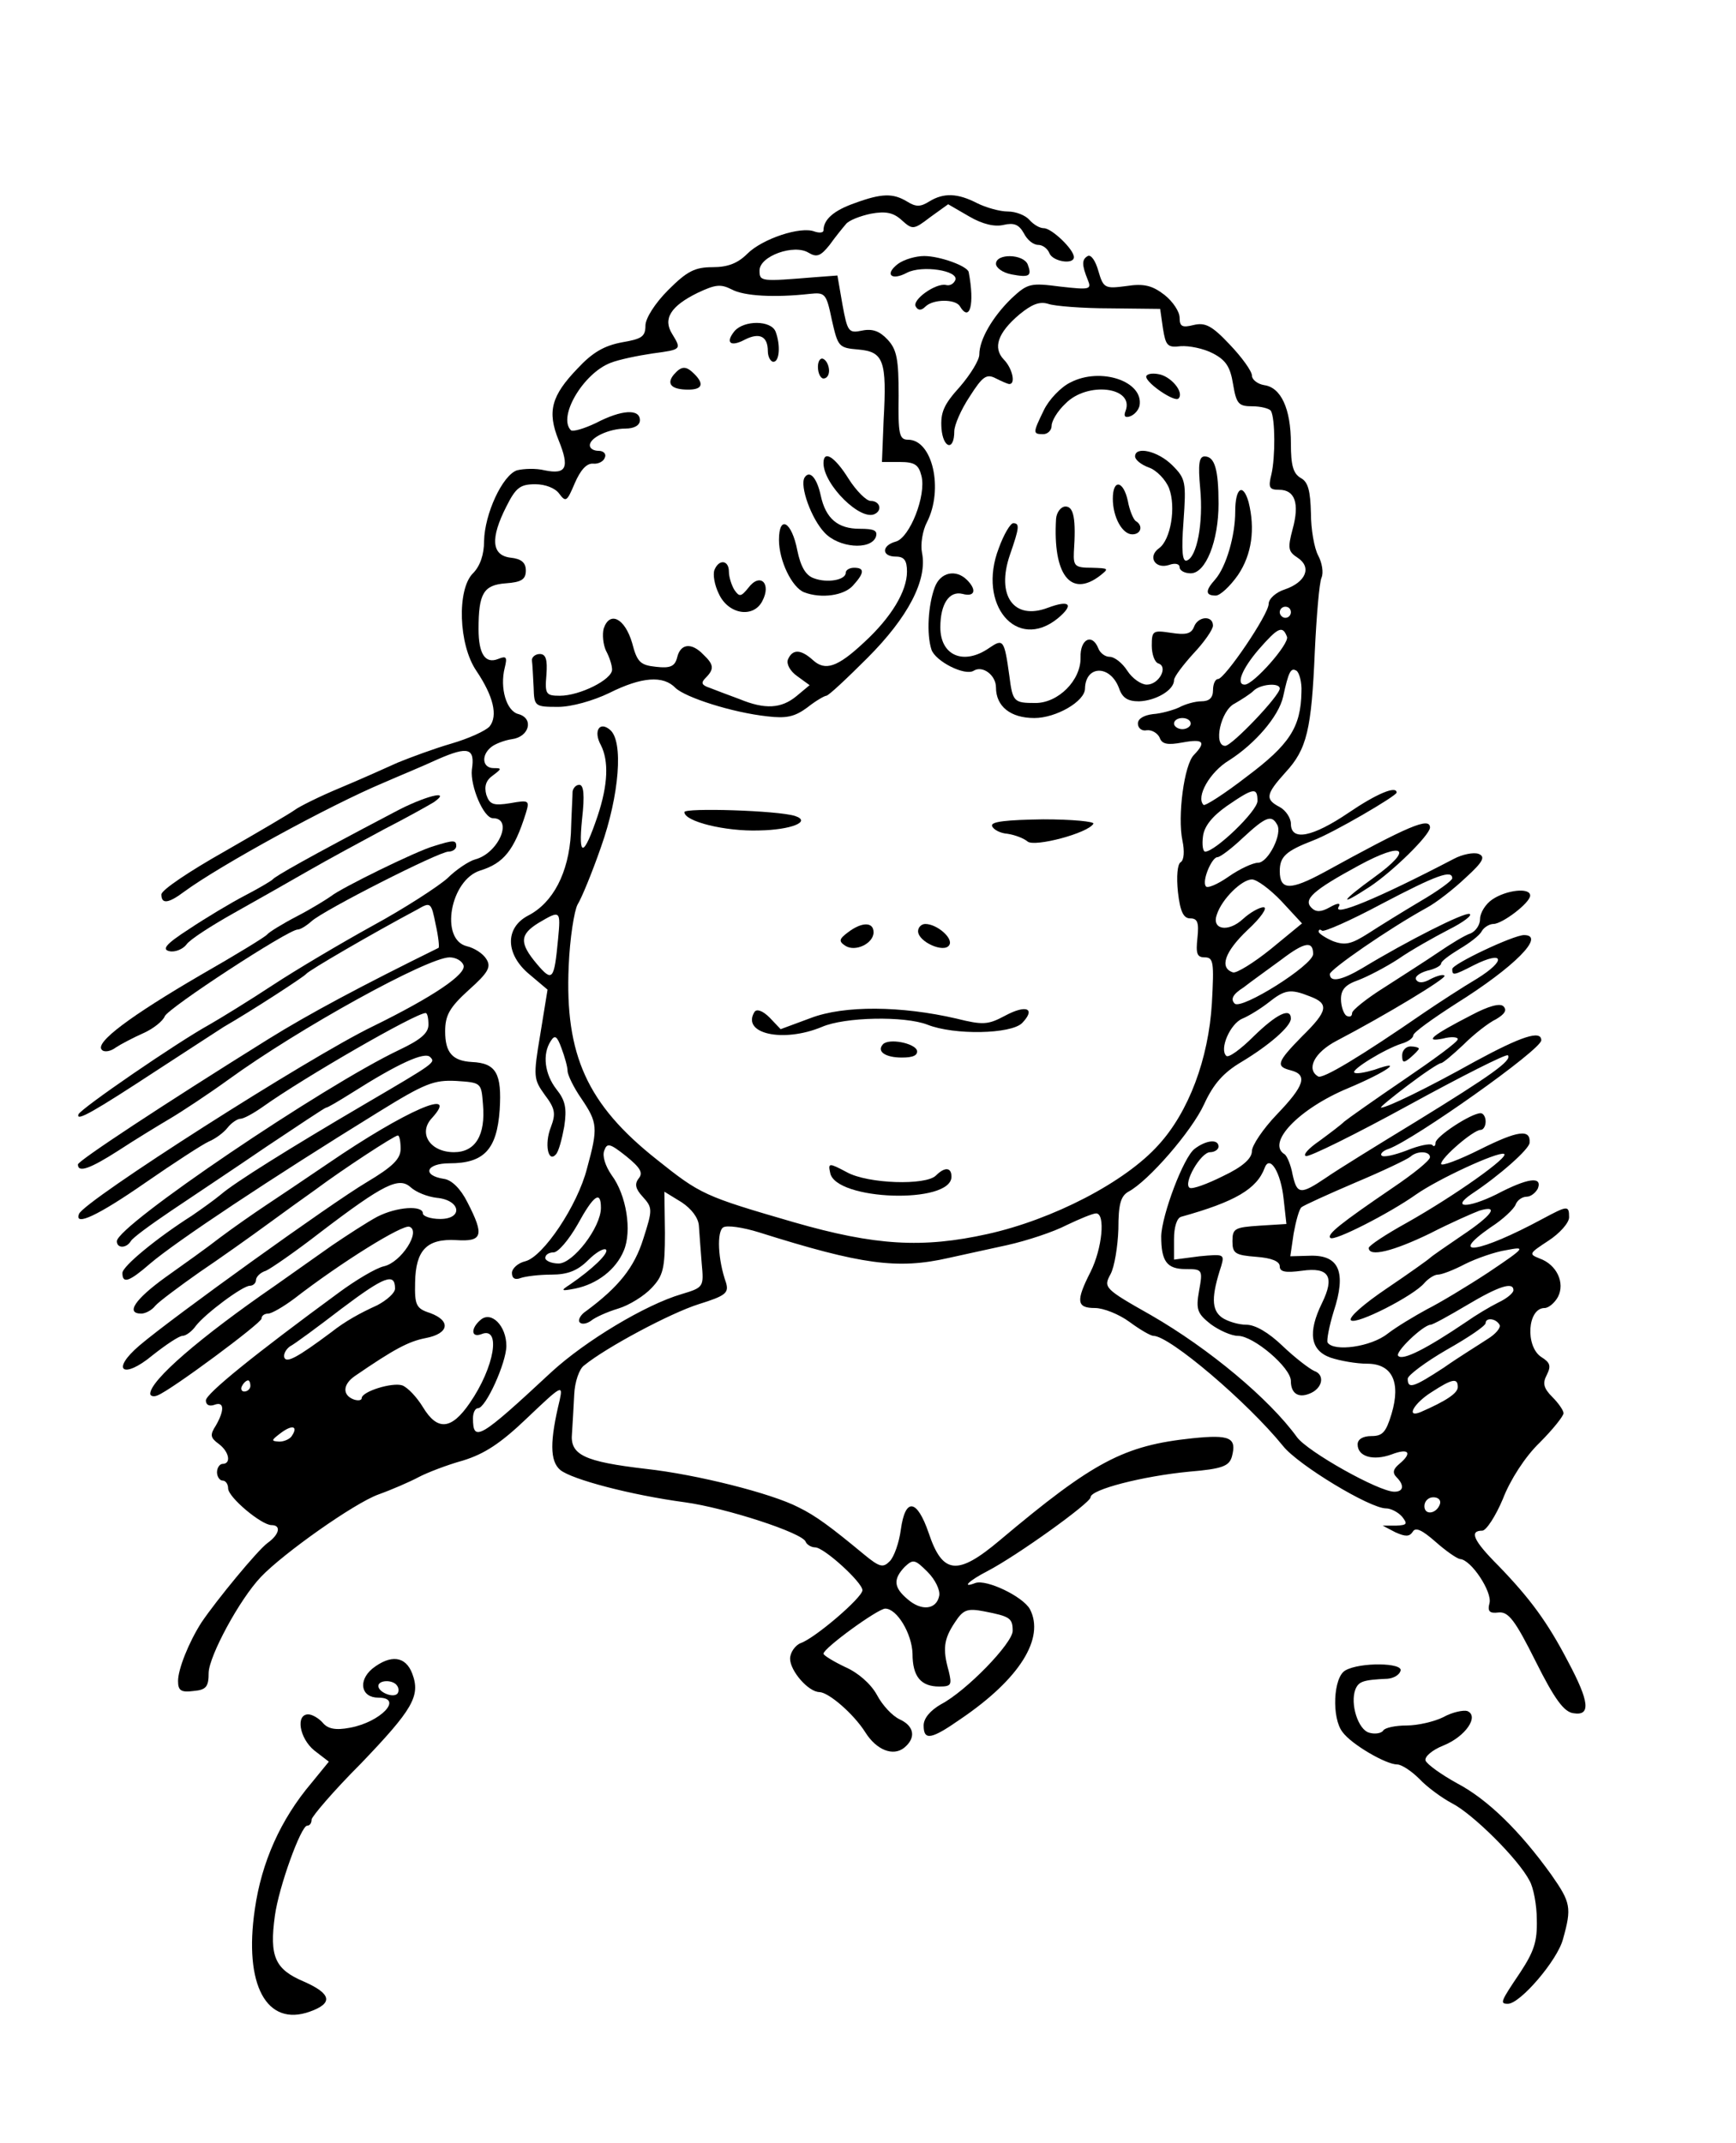<?xml version="1.0"?>
<svg
    xmlns:rdf="http://www.w3.org/1999/02/22-rdf-syntax-ns#"
    xmlns="http://www.w3.org/2000/svg"
    xmlns:cc="http://web.resource.org/cc/"
    xmlns:dc="http://purl.org/dc/elements/1.1/"
    xmlns:svg="http://www.w3.org/2000/svg"
    xmlns:inkscape="http://www.inkscape.org/namespaces/inkscape"
    xmlns:sodipodi="http://sodipodi.sourceforge.net/DTD/sodipodi-0.dtd"
    xmlns:ns1="http://sozi.baierouge.fr"
    xmlns:xlink="http://www.w3.org/1999/xlink"
    viewBox="0 0 312 385"
    version="1.0"
  >
  <g
      transform="translate(0 385) scale(.1 -.1)"
    >
    <path
        d="m1536 3485c-37-13-56-29-56-49 0-4-7-5-16-2-25 10-94-13-121-40-17-17-35-24-62-24-32 0-46-7-80-41-24-24-41-51-41-64 0-20-7-24-42-30-32-6-53-18-80-47-47-49-55-77-34-129 20-49 14-62-25-54-16 4-38 3-50 0-26-9-58-78-59-127 0-24-7-45-20-58-29-29-26-128 6-175 31-46 39-81 24-100-7-8-38-22-69-31s-74-25-96-34c-22-10-69-31-105-46s-72-33-80-39-66-40-127-75c-62-35-113-69-113-77 0-18 13-16 41 5 64 47 261 155 359 196 25 11 69 29 97 42 55 24 67 20 61-19-3-29 21-87 38-87 37 0 10-63-32-74-11-3-34-18-50-34-17-15-77-54-134-85-58-32-139-80-180-107s-93-59-114-71c-58-32-230-150-235-161-5-14 28 5 144 81 55 36 108 70 117 76 52 30 144 90 148 95 4 6 121 74 200 116 24 14 25 13 33-27 5-22 7-42 5-42-138-68-232-118-306-164-191-119-341-218-342-225 0-16 23-7 73 25 29 19 70 44 92 57s69 44 105 70c128 93 359 220 398 220 11 0 22-6 25-14 6-16-55-57-163-110-114-55-520-314-528-337-9-23 34-3 119 56 52 36 103 69 114 74 12 5 27 16 34 25s18 16 23 16c6 0 24 10 41 22 73 52 274 168 292 168 3 0 5-9 5-21 0-15-14-27-52-45-137-65-508-316-508-344 0-13 17-13 25 0 3 6 36 30 73 55s114 76 171 115c57 38 105 70 107 70 3 0 23 12 47 27 82 52 130 74 140 64s10-10-118-85c-133-78-234-141-258-162-12-10-36-27-52-38-63-40-125-91-125-103 0-20 12-16 50 17 47 40 217 153 410 272 84 52 100 58 140 56 45-3 45-3 48-42 5-56-14-86-52-86-43 0-65 34-40 61 52 57-47 14-186-81-41-28-92-62-113-76s-57-39-81-57c-23-18-68-50-99-72-54-39-72-65-43-65 7 0 19 6 25 14 6 7 42 34 79 60 37 25 92 64 122 86s69 50 86 62c51 38 143 98 149 98 3 0 5-11 5-24 0-18-14-32-61-60-64-38-348-242-408-293-53-45-30-62 23-18 24 19 48 35 54 35s17 8 24 18c17 22 84 72 97 72 6 0 11 5 11 10 0 6 8 14 18 17 9 4 54 35 99 70 113 86 140 99 161 80 10-9 30-17 47-19 43-4 48-38 6-38-17 0-31 5-31 10 0 15-47 12-82-6-17-9-54-33-82-52-28-20-74-52-102-72-135-93-224-170-224-194 0-4 6-6 13-3 24 9 187 130 187 138 0 5 5 9 12 9 6 0 27 12 47 27 84 65 195 134 207 129 21-8-15-64-46-71-14-3-51-25-82-48-150-110-238-181-238-193 0-8 6-11 15-8 18 7 19-9 3-37-11-17-10-22 5-33 19-14 23-36 7-36-5 0-10-7-10-15s5-15 10-15c6 0 10-7 10-14 0-16 60-66 78-66s14-17-7-32c-18-13-92-103-119-143-23-36-42-84-42-105 0-17 5-21 28-18 23 2 27 8 27 33 1 30 55 131 94 172 40 42 167 132 211 148 25 9 57 23 72 31s51 22 80 30c39 12 68 31 116 77 61 58 64 60 58 32-18-74-18-110 1-126 21-17 127-45 224-58 73-10 212-55 217-71 2-5 10-10 17-10 16 0 85-63 85-77 0-13-85-86-111-95-10-4-19-17-19-28 0-22 33-60 53-60 17-1 61-39 82-72 20-32 50-44 70-28 22 18 18 39-8 51-13 6-31 25-41 44-11 20-34 40-57 50-21 10-39 21-39 24 0 10 98 81 111 81 21 0 48-45 49-81 0-41 15-59 48-59 22 0 23 3 17 28-11 39-9 57 11 87 15 23 22 26 53 20 46-9 51-12 51-35 0-22-83-108-129-132-19-11-31-25-31-38 0-28 14-25 67 12 106 72 151 145 124 197-13 23-78 54-98 47-26-10-12 4 21 21 54 28 186 123 186 133 0 14 94 38 177 46 60 5 72 10 77 27 9 34-3 40-71 33-123-13-177-41-347-184-75-63-102-61-127 14-21 61-42 64-50 6-3-23-12-49-20-57-12-12-18-11-47 13-58 48-86 69-117 84-48 25-183 59-274 69-111 13-137 25-133 64 1 17 3 48 4 70s9 46 18 52c39 32 155 94 206 110 48 15 54 20 49 38-15 42-17 93-5 100 7 4 35 0 64-9 184-58 249-67 341-46 22 5 69 15 105 23s84 24 107 36c23 11 47 21 53 21 17 0 11-63-10-105-27-53-25-65 8-65 15 0 43-11 62-25s38-25 43-25c29 0 169-119 233-198 27-34 156-112 185-112 9 0 22-7 29-15 10-13 9-15-11-16h-24l23-12c18-8 25-8 31 1 5 9 17 3 41-18 18-16 38-30 44-31 20-1 58-59 53-79-4-15 0-19 16-17 18 2 30-14 67-88 34-68 51-91 68-93 31-5 29 20-10 93-37 71-68 113-125 172-45 45-53 63-29 63 7 0 24 26 37 57 13 34 40 76 66 101 24 24 43 48 43 53s-9 18-20 29c-16 16-18 25-10 40 8 16 6 22-10 32-29 19-25 88 6 88 7 0 18 9 24 20 13 25-2 58-33 69-20 8-19 9 16 32 20 13 37 32 37 42 0 22-3 21-48-3-113-61-172-70-93-15 22 14 42 33 45 41s12 14 20 14c7 0 16 7 20 15 8 22-18 19-75-11-51-25-82-25-44 1 50 33 104 81 104 92 2 25-21 22-89-12-38-19-70-31-70-26 0 11 58 61 71 61 5 0 9 7 9 15s-4 15-9 15c-17 0-81-42-81-53 0-6-3-8-6-4-4 3-24-1-46-10-21-8-42-13-45-9-3 3 3 9 13 12 46 17 274 178 274 195 0 19-36 7-119-38-86-48-158-83-169-83-3 0 19 18 48 40s56 40 60 40c3 0 21 15 40 33 19 19 46 40 59 46 15 9 20 16 13 23-6 6-26 1-58-16-70-36-86-49-51-42 15 4 27 3 27-1 0-5-44-37-97-73s-101-70-107-75c-6-6-26-21-45-35-19-13-30-25-24-27s89 39 184 91 176 93 179 90c8-9-30-36-165-119-69-42-142-87-162-101-46-31-52-30-60 6-3 17-10 33-14 36-34 20 25 82 114 119 69 29 103 53 47 33-17-5-33-8-36-5-6 5 54 42 85 52 11 3 21 10 21 15s35 30 77 57c104 65 162 123 122 123-19 0-129-52-129-61 0-12 2-12 39 7 54 27 59 9 6-24-27-16-70-44-95-61-116-80-183-120-191-115-22 13-7 43 33 64 88 46 199 113 194 117-2 3-13 0-25-6-12-7-22-8-26-1-3 5 6 12 20 16 14 3 25 9 25 13s15 15 33 26c17 10 36 24 40 32 4 7 14 13 21 13 16 0 66 38 66 51 0 15-43 10-68-7-12-8-22-24-22-35s-8-22-17-26c-10-3-36-19-58-34s-66-43-97-63c-32-20-58-41-58-46 0-6-4-8-10-5-5 3-10 17-10 30 0 17 8 26 31 34 16 6 49 23 72 38 23 16 64 39 91 53 26 13 43 26 37 28-10 3-111-48-192-97-37-22-59-27-59-11 0 8 105 81 174 119 17 9 49 34 70 54 32 29 36 38 23 43-9 3-29-1-44-9-140-73-219-105-207-86 4 7-2 7-16-1-16-9-25-9-33-1-15 15 2 31 85 76 81 44 100 31 28-21-61-44-66-55-8-17 42 28 107 92 108 106 0 20-39 3-190-80-61-33-80-33-80 2 0 26 11 36 60 55 35 13 150 80 150 86 0 13-36-2-86-36-65-44-104-52-104-20 0 10-9 24-20 30-27 14-25 23 10 62 39 42 47 77 53 218 3 63 8 123 12 132s1 27-6 40-13 47-13 76c-1 40-5 56-18 63-14 8-18 23-18 62 0 63-18 101-48 105-12 2-22 10-22 17 0 8-18 33-40 56-32 34-44 40-65 35-20-5-25-3-25 13 0 11-12 29-27 41-22 17-37 21-69 16-38-5-41-4-50 27-5 18-13 30-19 27-11-6-11-16 0-43 7-17 4-18-49-12-54 7-59 6-88-21-34-33-58-74-58-101 0-10-16-36-35-58-29-32-35-46-33-75 3-36 23-41 23-5 0 11 12 39 28 63 23 36 30 41 47 32 10-5 21-10 24-10 12 0 5 29-10 44-20 21-11 48 28 81 22 18 36 24 52 19 11-4 62-8 111-8l90-1 5-35c5-31 8-35 32-32 15 1 41-4 58-13 23-12 31-24 36-55 6-36 10-40 35-40 15 0 30-4 33-8 8-14 8-84 1-114-6-24-4-28 14-28 28 0 37-24 24-71-9-34-8-40 9-51 26-17 15-44-23-57-16-5-29-17-29-26 0-19-79-135-91-135-5 0-9-9-9-20 0-14-7-20-21-20-11 0-29-5-40-11-11-5-32-11-47-12-16-2-27-8-27-17 0-8 7-14 16-12 9 1 19-5 23-13 4-12 14-14 41-9 38 7 43 1 21-22-18-17-30-111-21-154 4-19 3-35-3-39-6-3-8-26-5-54 4-35 10-47 22-47 13 0 16-7 13-35s-1-35 13-35c16 0 17-9 13-82-6-101-42-196-96-255-60-67-190-134-307-160s-202-21-348 21c-162 47-168 50-247 113-125 99-165 188-158 347 2 50 10 100 16 111 7 11 26 57 42 103 33 93 41 191 16 211-19 16-30-3-16-28 14-28 13-70-6-127-25-74-35-76-28-6 5 44 3 62-5 62-6 0-11-6-12-12 0-7-2-41-3-75-4-71-32-125-77-148-42-22-41-70 3-106l32-27-13-80c-13-77-12-81 8-109 19-25 20-34 11-58-12-30-5-65 9-49 5 5 11 28 15 50 5 33 2 47-14 67-21 27-26 63-10 87 7 11 11 9 19-13 6-16 11-34 11-41s11-30 25-50c29-43 30-52 10-125-17-67-79-159-111-167-13-3-24-13-24-21 0-10 6-13 16-9 9 3 33 6 55 6 29 0 47 7 66 26 14 14 28 22 32 19 6-6-24-35-65-63-17-11-16-12 10-7 39 8 73 34 87 68 15 35 5 100-22 136-11 16-17 34-13 44 5 14 10 13 39-10 26-21 31-30 23-40s-6-19 7-33c18-20 18-23 1-76-16-51-44-86-102-129-11-7-16-17-12-21s13-2 20 3c7 6 29 16 49 22s47 23 60 37c21 22 24 35 24 99l-1 74 31-19c18-12 30-28 31-42 1-13 3-43 5-67 4-43 4-44-36-56-65-19-173-84-234-140-129-120-141-127-141-83 0 10 4 18 9 18 14 0 51 82 51 112 0 36-27 63-46 47-18-15-18-33 1-26 36 15 24-59-21-124-33-48-58-50-84-7-11 18-27 35-37 39-18 6-73-11-73-23 0-4-7-5-15-2-20 8-19 27 3 42 70 48 96 62 127 68 42 8 46 31 8 45-25 8-28 14-27 55 1 58 21 79 74 76 47-3 51 8 20 68-12 24-28 40-42 42-40 6-33 28 10 28 62 0 85 25 90 96 4 65-6 84-50 86-35 2-48 17-48 55 0 29 8 43 42 74 36 32 41 42 32 56-6 10-22 20-35 23-49 12-30 119 24 136 42 13 61 36 82 103 7 23 6 24-28 18-31-5-37-2-43 15-4 15-1 26 12 35 16 12 16 13 1 13-20 0-23 23-4 38 6 5 23 12 37 14 31 4 40 37 12 45-22 5-34 47-25 83 5 20 3 22-12 16-23-9-35 9-35 54 0 64 9 79 49 82 28 2 36 7 36 23 0 14-8 21-27 23-35 4-37 35-8 92 17 34 25 40 52 40 18 0 36-7 43-17 12-16 14-14 28 19 10 23 21 36 33 35 9-1 19 4 21 11 3 6-2 12-11 12s-16 4-16 10c0 14 35 30 64 30 16 0 26 6 26 15 0 21-33 19-79-5-21-10-41-16-45-13-24 24 22 102 71 121 15 6 49 13 76 17 52 7 52 7 35 35-17 27-3 50 46 74 32 15 41 16 61 6 22-12 77-15 140-8 28 3 30 1 40-47 11-48 12-50 48-53 45-4 51-20 45-127l-3-75h32c27 0 34-5 39-25 9-35-21-111-46-118-26-7-26-27 0-27 15 0 20-7 20-27 0-35-28-82-77-127-48-45-70-52-92-32s-37 20-45 1c-3-8 4-21 17-30l22-16-24-20c-27-22-56-24-102-5-19 7-43 16-53 20-15 5-17 9-8 18 16 16 15 24-4 42-21 22-41 20-47-5-4-16-12-20-38-17-28 3-34 8-43 43-13 44-40 58-51 26-3-11-1-29 4-40 6-11 11-26 11-34 0-18-58-47-94-47-25 0-27 3-24 38 2 27-1 37-12 37-8 0-15-6-14-12 1-7 2-29 3-48 1-34 2-35 44-35 24 0 63 11 92 25 58 29 97 32 119 9 18-17 101-44 165-51 34-4 49-1 72 16 15 12 31 21 34 21 4 0 37 31 74 68 73 73 108 140 98 189-3 15 1 40 9 55 30 59 10 148-34 148-16 0-18 10-17 79 0 65-3 83-20 101-14 15-27 20-46 16-24-5-26-2-35 47l-9 52-40-3c-98-8-100-8-100 12 0 26 62 48 88 32 15-9 22-6 38 14 10 14 23 30 29 37 5 7 26 15 45 19 27 5 41 2 56-12 19-17 21-17 51 6l32 23 38-22c24-14 46-19 62-15 18 4 27 1 36-15 6-12 17-21 26-21 8 0 17-7 20-15 6-15 44-21 44-7s-40 52-54 52c-8 0-19 7-26 15s-24 15-39 15c-14 0-39 7-55 15-35 18-60 19-86 3-16-10-24-10-40 0-25 15-45 15-94-3zm784-735c0-5-4-10-10-10-5 0-10 5-10 10 0 6 5 10 10 10 6 0 10-4 10-10zm-7-44c5-12-60-86-76-86s-5 28 25 63c35 40 43 44 51 23zm26-99c-1-64-22-95-98-152-40-31-76-54-78-51-14 14 11 59 46 80 47 30 89 79 97 114 10 46 14 53 24 47 5-3 10-21 9-38zm-39 6c0-13-86-103-98-103-22 0-8 64 17 76 12 7 28 17 34 23 12 12 47 15 47 4zm-160-63c0-5-7-10-15-10s-15 5-15 10c0 6 7 10 15 10s15-4 15-10zm120-139c0-18-76-91-94-91-4 0-6 12-4 27 2 18 16 36 43 55 48 33 55 34 55 9zm35-42c11-16-16-69-34-69-9 0-33-11-53-25s-39-22-41-17c-7 10 11 52 21 52 5 0 26 16 46 35 40 37 51 42 61 24zm315-97c0-4-26-23-57-41-32-19-74-45-94-58-30-19-41-22-63-14-14 6-26 14-26 17 0 4 2 5 6 2 3-3 51 18 107 48 99 52 127 62 127 46zm-307-41l37-40-56-46c-31-25-62-44-68-42-25 8-15 37 26 76 24 22 37 41 29 41s-25-10-37-21c-27-25-57-19-47 8 9 28 45 63 63 63 9 0 33-18 53-39zm-1300-68c-7-74-10-78-38-45-32 38-31 53 3 74 39 23 40 23 35-29zm1357-27c0-20-129-101-141-89-8 8-3 17 16 29 14 11 45 33 68 50 42 32 57 34 57 10zm-6-76c35-13 33-26-14-72-45-46-48-54-20-61 31-8 24-28-25-79-25-26-45-56-45-66 0-13-16-28-52-45-28-14-55-24-60-21-12 8 20 64 37 64 8 0 15 5 15 10 0 14-22 12-43-4-20-15-59-119-60-157 0-45 10-59 44-59 30 0 31-1 24-39-6-34-3-41 21-60 15-11 37-21 49-21 28 0 95-57 95-81 0-22 13-31 33-23 24 9 29 34 9 41-9 4-35 24-57 45-25 24-49 38-65 38-14 0-34 6-44 13-19 14-19 38-1 93 6 21 4 21-39 17l-46-6v37c0 21 5 38 13 40 97 27 136 50 150 88 9 24 29-8 34-56l5-45-48-3c-45-3-49-5-49-28 0-22 5-25 43-28 27-2 42-8 42-17 0-10 10-12 40-8 49 7 59-11 36-58-26-53-21-85 15-98 18-6 47-11 66-11 45 0 61-33 44-90-10-33-16-40-36-40-16 0-25-6-25-15 0-22 28-30 61-18 31 12 38 3 14-17-11-9-13-16-5-24 14-14 13-26-4-26-28 0-156 72-175 98-50 69-158 159-262 219-85 48-86 50-73 74 7 13 13 50 14 81 0 44 4 59 18 67 36 19 114 109 136 157 17 37 35 57 67 76 50 30 89 64 89 78 0 21-26 8-67-32-23-23-45-39-49-35-13 12 7 58 29 67 12 5 33 18 47 29 29 23 39 25 74 11zm216-289c0-6-30-30-67-55-94-64-119-84-112-90 6-7 106 44 154 78 40 28 146 77 158 73s-88-75-175-124c-38-21-68-41-68-45 0-17 44-6 110 26 37 19 78 37 89 41 37 11 22-9-32-45-28-19-54-37-57-40s-38-28-78-55-69-52-64-57c9-9 113 44 132 67 7 8 18 15 24 15 7 0 28 8 49 19 20 10 54 22 74 25 36 7 35 5-32-40-38-25-88-55-110-66-22-12-54-31-71-44-30-24-97-33-108-16-2 4 3 30 11 56 23 70 10 101-41 100l-37-1 6 41c4 22 10 44 14 47 3 3 47 23 96 44 50 21 94 42 100 47 12 11 35 10 35-1zm-1490-91c0-35-50-100-76-100-13 0-24 5-24 10 0 6 7 10 15 10s27 22 43 50c29 53 42 62 42 30zm-370-145c0-8-15-21-32-30-31-14-58-29-82-48-63-47-81-56-85-46-2 6 3 15 10 20 8 4 50 35 93 68 77 58 96 65 96 36zm2010-3c0-5-12-15-27-22-16-8-41-23-58-35-71-48-114-70-122-61-7 6 44 55 58 56 4 0 33 16 65 35 57 34 84 43 84 27zm-25-62c3-5-7-17-22-26-15-10-51-32-78-51-55-36-65-39-65-20 0 6 32 30 70 52 39 22 70 43 70 48 0 10 18 9 25-3zm-2245-110c0-5-5-10-11-10-5 0-7 5-4 10 3 6 8 10 11 10 2 0 4-4 4-10zm2170-2c0-11-21-25-67-45-27-11-12 16 20 36 37 24 47 26 47 9zm-2095-87c-3-6-14-11-23-11-15 1-15 2 2 15 21 16 32 13 21-4zm2063-123c-6-18-28-21-28-4 0 9 7 16 16 16s14-5 12-12zm-900-165c-5-25-32-28-57-6-25 21-26 36-5 58 15 14 18 14 41-9 14-14 23-33 21-43z"
    />
    <path
        d="m1614 3376c-25-19-12-31 16-16 27 14 93 4 87-13-3-7-10-11-17-9-18 4-62-27-54-39 4-7 10-7 17 0 14 14 54 14 62 1 18-30 27 3 16 61-2 11-52 29-80 29-15 0-36-6-47-14z"
    />
    <path
        d="m1790 3376c0-7 12-16 28-19 32-6 37-3 29 18-8 19-57 20-57 1z"
    />
    <path
        d="m1320 3255c-17-21-7-29 19-15 26 13 41 6 41-21 0-10 5-19 10-19 11 0 13 30 4 54-8 21-57 21-74 1z"
    />
    <path
        d="m1470 3191c0-12 5-21 10-21 6 0 10 6 10 14s-4 18-10 21c-5 3-10-3-10-14z"
    />
    <path
        d="m1211 3177c-14-17-4-27 26-27 25 0 29 10 11 28-15 15-23 15-37-1z"
    />
    <path
        d="m1924 3163c-17-8-39-31-48-50-20-41-20-43-1-43 8 0 15 7 15 15 0 9 11 27 25 40 39 40 124 30 108-13-4-10-1-13 8-10 8 3 15 11 17 19 8 44-70 70-124 42z"
    />
    <path
        d="m2060 3173c1-12 51-46 58-39 11 11-14 41-37 44-11 2-21 0-21-5z"
    />
    <path
        d="m2040 3030c0-6 11-15 25-20s30-22 36-37c13-34 3-93-18-108s-7-38 18-30c11 4 19 2 19-4s9-11 20-11c27 0 50 58 50 125 0 62-7 85-25 85-10 0-12-14-8-57 6-63-6-124-24-130-8-3-10 17-6 70 5 71 4 77-20 101-26 26-67 35-67 16z"
    />
    <path
        d="m1480 3018c0-39 68-106 93-91 13 7 8 23-8 23-8 0-26 18-40 40-25 40-45 52-45 28z"
    />
    <path
        d="m1446 2992c-9-15 12-74 36-99 25-27 82-32 92-8 4 12-3 15-29 15-39 0-61 18-70 60-7 32-20 46-29 32z"
    />
    <path
        d="m2e3 2954c0-33 17-64 35-64 16 0 20 16 6 24-4 3-11 19-14 36-8 37-27 40-27 4z"
    />
    <path
        d="m2220 2931c0-43-16-99-36-122-18-20-18-29 1-29 8 0 26 17 40 37 25 37 31 83 19 131-10 35-24 26-24-17z"
    />
    <path
        d="m1898 2918c-6-100 26-142 78-103 18 14 17 14-14 15-30 0-33 3-32 28 4 59 0 82-15 82-8 0-16-10-17-22z"
    />
    <path
        d="m1400 2880c0-37 23-85 45-94 31-12 72-6 88 12 21 23 21 32 2 32-8 0-15-4-15-9 0-13-33-19-57-10-15 5-24 21-30 50-10 52-33 65-33 19z"
    />
    <path
        d="m1795 2865c-39-101 32-186 106-126 30 25 22 34-18 19-61-23-93 22-68 95 17 49 18 57 6 57-5 0-17-20-26-45z"
    />
    <path
        d="m1284 2826c-3-8 0-27 8-43 17-37 62-44 78-13 17 32-4 52-25 24-13-16-16-17-25-4-5 8-10 23-10 33 0 21-18 23-26 3z"
    />
    <path
        d="m1680 2795c-12-32-15-84-6-112 7-21 60-48 76-38s40-8 40-30c0-34 26-55 69-55 39 0 91 30 91 53 1 42 45 43 61 1 6-18 16-24 36-24 30 1 63 20 63 38 0 6 16 27 35 48 19 20 35 43 35 50 0 19-27 17-34-2-5-13-15-15-41-11-33 5-35 4-35-23 0-15 5-30 12-32 18-6 1-38-21-38-10 0-26 11-35 25s-23 25-32 25c-8 0-17 7-20 15-11 28-33 17-32-16 1-41-40-82-81-82-39 0-41 2-47 49-9 65-11 67-36 50-46-32-88-14-88 37 0 42 16 66 40 60 22-6 26 7 8 25-20 20-48 14-58-13z"
    />
    <path
        d="m709 2391c-158-83-214-115-219-121-3-3-25-16-50-29s-70-40-100-60c-42-27-50-37-35-40 10-2 24 4 30 12 6 9 45 34 86 57s101 57 134 76 94 52 135 74c41 21 82 44 90 49 34 24-19 10-71-18z"
    />
    <path
        d="m1230 2391c0-17 74-35 134-33 58 1 95 16 65 26-31 10-199 15-199 7z"
    />
    <path
        d="m1783 2366c2-6 14-13 28-14 13-2 29-8 36-14 13-10 108 15 118 32 3 4-38 8-90 8-66-1-95-4-92-12z"
    />
    <path
        d="m780 2330c-32-9-168-76-185-90-7-5-34-22-61-36s-51-29-54-33-57-37-120-73c-125-73-190-121-177-134 4-5 16-3 25 4 9 6 32 18 50 26s35 22 38 30c6 15 222 156 239 156 5 0 16 7 25 15 22 20 229 125 246 125 8 0 14 5 14 10 0 11-5 11-40 0z"
    />
    <path
        d="m1524 2175c-16-12-17-16-5-24 18-12 51 4 51 24 0 19-21 19-46 0z"
    />
    <path
        d="m1650 2177c0-19 47-40 56-25 8 12-22 38-43 38-7 0-13-6-13-13z"
    />
    <path
        d="m1356 2032c-24-39 51-56 121-27 41 18 149 20 190 4 48-19 150-17 170 3 25 26 8 34-31 13-30-16-39-17-87-5-99 23-202 24-262 1l-54-20-20 21c-12 12-23 16-27 10z"
    />
    <path
        d="m1587 1974c-12-13 4-24 34-24 20 0 29 4 27 13-5 13-50 22-61 11z"
    />
    <path
        d="m2520 1954c0-14 3-14 15-4 8 7 15 14 15 16s-7 4-15 4-15-7-15-16z"
    />
    <path
        d="m1492 1743c9-50 218-57 218-7 0 17-12 18-28 2-18-18-122-15-160 6-32 17-34 17-30-1z"
    />
    <path
        d="m669 852c-26-22-20-52 11-52 46 0 4-44-51-54-26-5-40-2-49 9-7 8-19 15-26 15-23 0-16-43 11-65l26-20-31-38c-56-66-90-143-102-227-20-136 21-212 99-184 42 15 39 32-11 54-52 22-62 45-52 118 7 52 47 162 58 162 5 0 8 5 8 11 0 5 39 51 88 100 94 98 108 122 93 162-12 32-39 35-72 9zm45-31c3-4 3-11 0-14-8-8-34 3-34 14s27 12 34 0z"
    />
    <path
        d="m2418 849c-22-12-25-86-5-111 16-22 78-58 98-58 8 0 26-12 40-26 13-14 40-34 59-44 37-19 119-100 139-139 7-12 13-44 13-70 1-39-5-57-30-95-35-52-37-56-22-56 22 0 89 78 99 116 16 57 14 66-21 116-56 78-114 135-169 164-29 16-54 34-57 41-2 7 12 19 32 27 40 16 65 53 43 62-7 2-27-2-43-11-16-8-46-15-66-15s-39-4-42-9-15-7-25-4c-20 5-35 52-25 78 6 14 13 17 58 19 11 1 21 7 23 14 6 15-73 16-99 1z"
    />
  </g
  >
</svg
>
